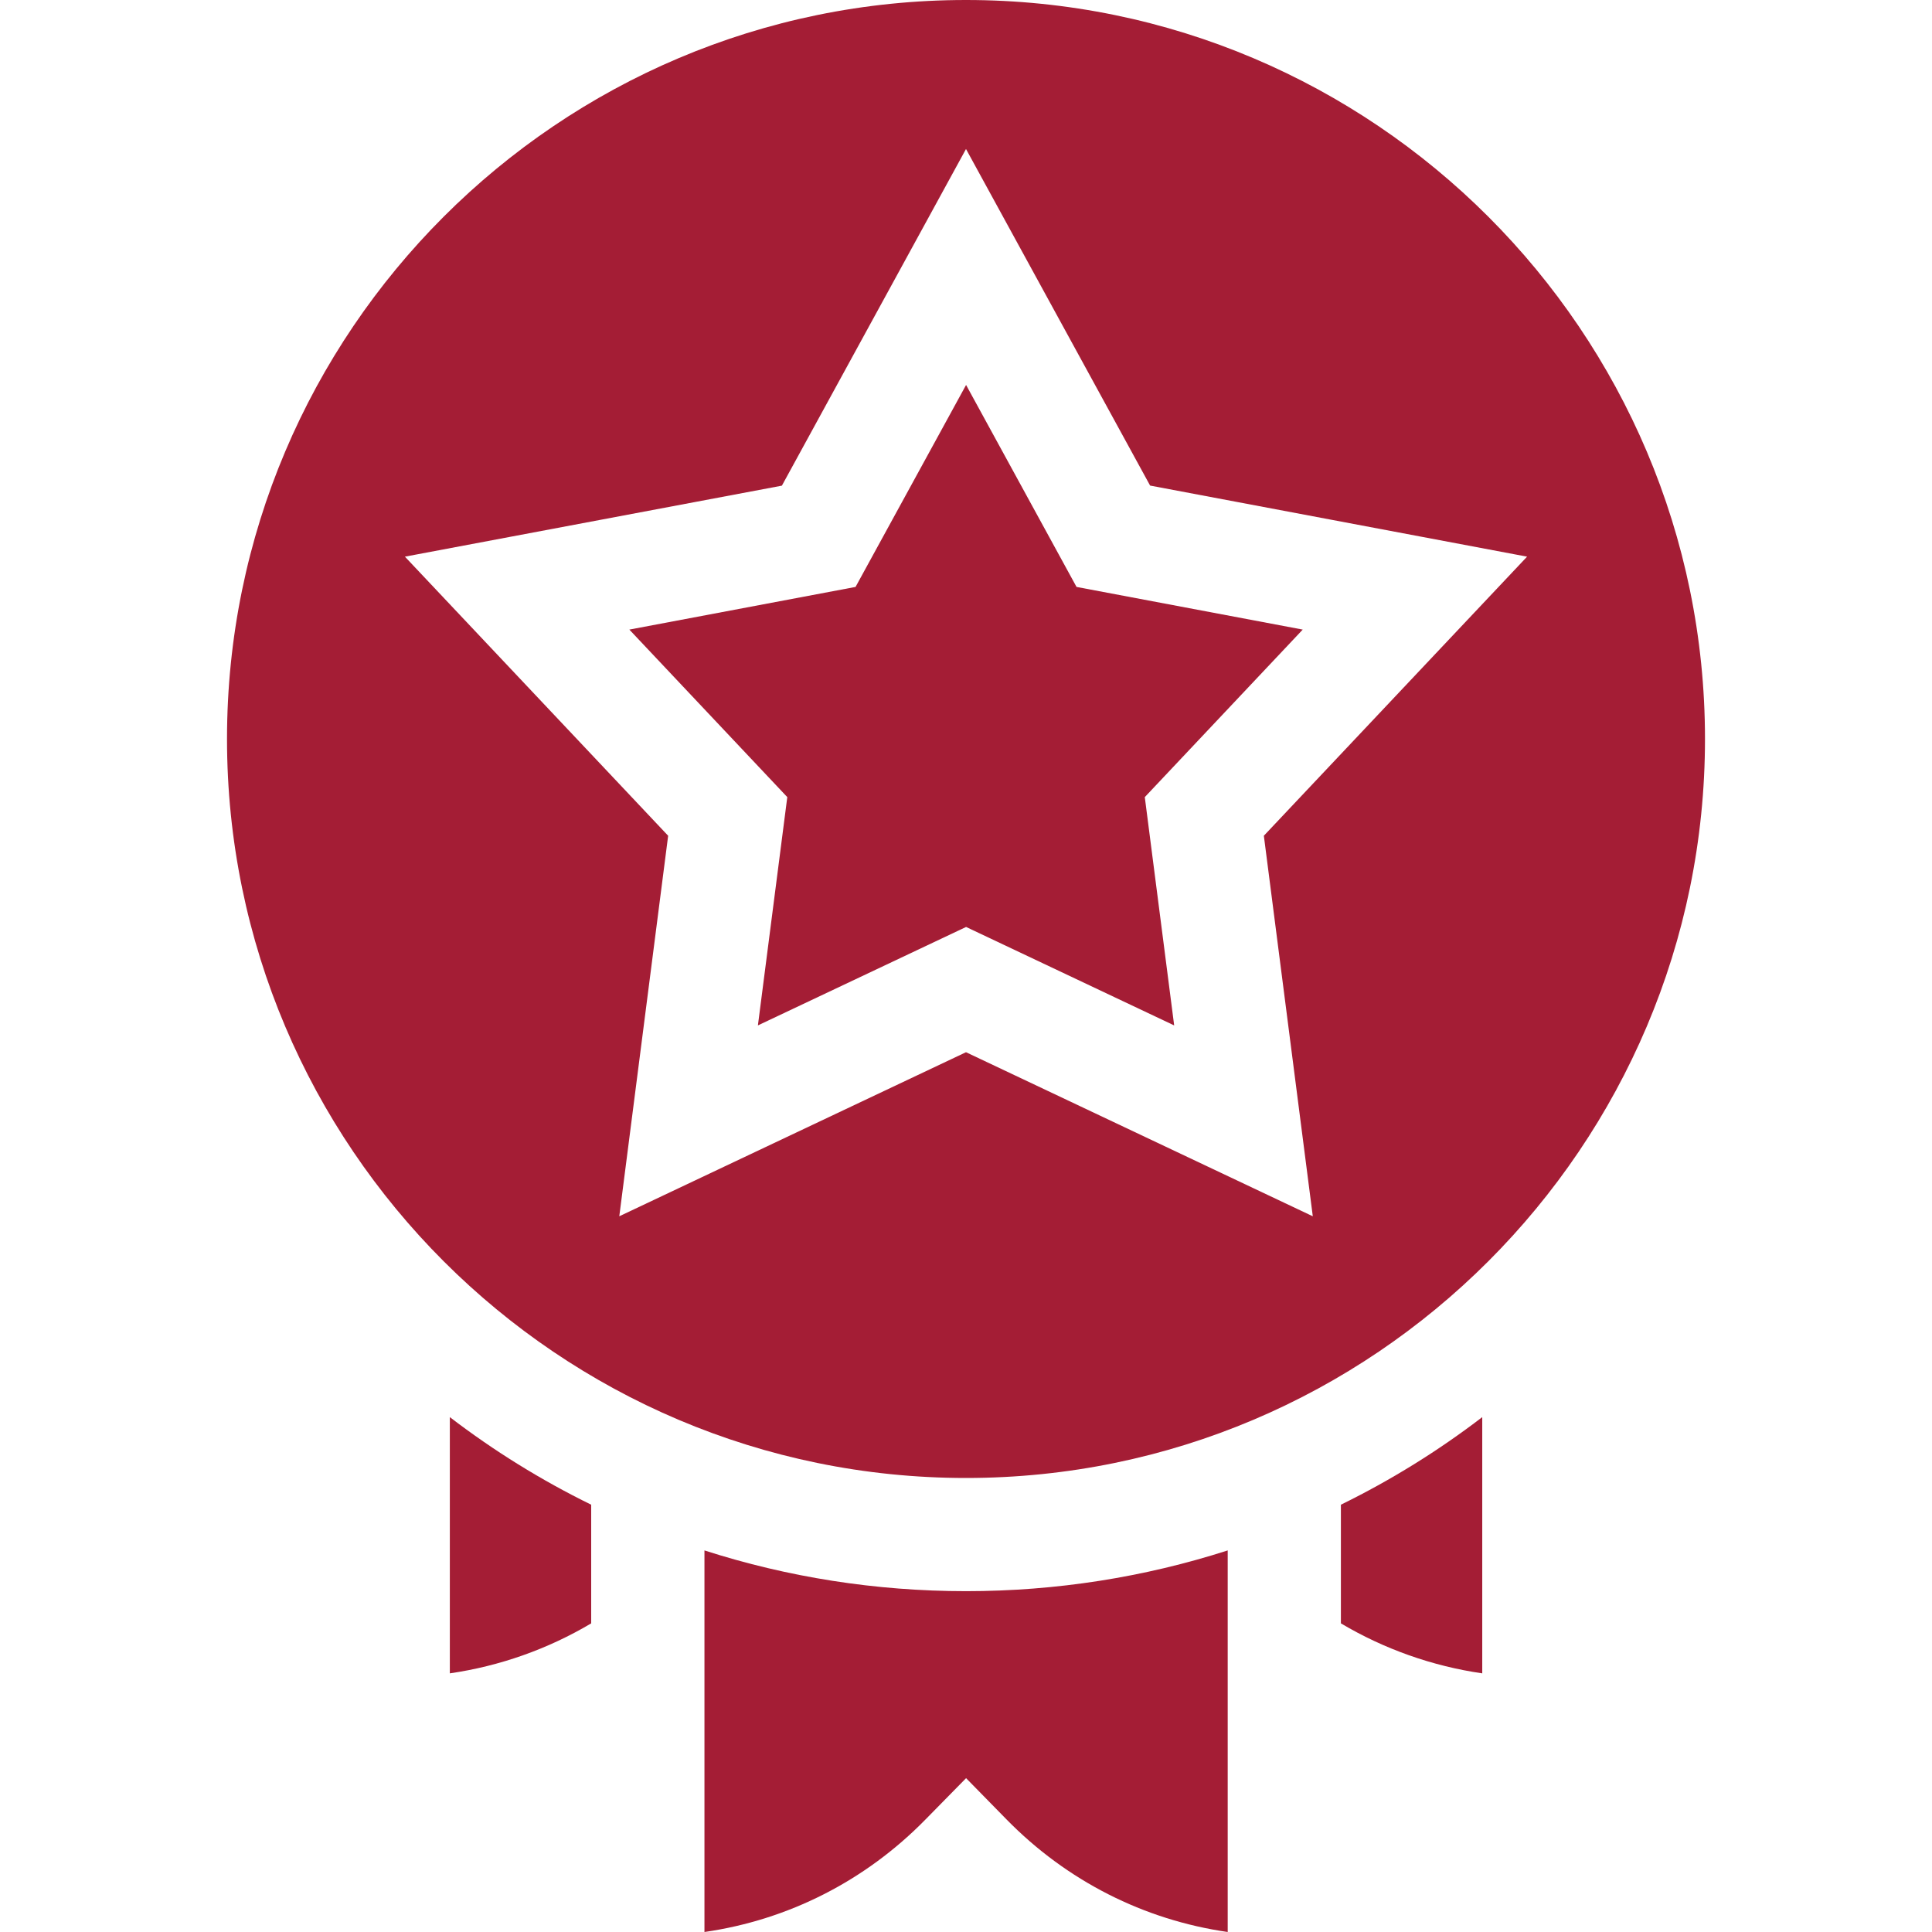 <svg width="24" height="24" viewBox="0 0 24 24" fill="none" xmlns="http://www.w3.org/2000/svg">
<path d="M12 0C6.938 0 2.82 4.118 2.82 9.18C2.82 14.242 6.938 18.36 12 18.36C17.062 18.36 21.18 14.242 21.18 9.18C21.18 4.118 17.062 0 12 0ZM16.308 15.109L12 13.071L7.693 15.109L8.3 10.382L5.03 6.915L9.713 6.033L12 1.851L14.287 6.032L18.97 6.915L15.7 10.382L16.308 15.109Z" fill="#A41D35"/>
<path d="M13.373 7.291L12.001 4.782L10.628 7.291L7.818 7.821L9.78 9.902L9.415 12.738L12.001 11.515L14.586 12.738L14.221 9.902L16.183 7.821L13.373 7.291ZM5.588 20.787C6.208 20.697 6.805 20.486 7.344 20.166V18.692C6.724 18.388 6.136 18.024 5.588 17.604V20.787ZM16.657 20.166C17.196 20.486 17.793 20.697 18.413 20.787V17.604C17.865 18.024 17.277 18.388 16.657 18.692V20.166ZM8.751 19.26V24C9.792 23.85 10.749 23.366 11.498 22.601L12.001 22.089L12.503 22.601C13.252 23.366 14.21 23.85 15.251 24V19.26C14.214 19.593 13.121 19.766 12.001 19.766C10.88 19.766 9.787 19.593 8.751 19.26Z" fill="#A41D35"/>
</svg>
